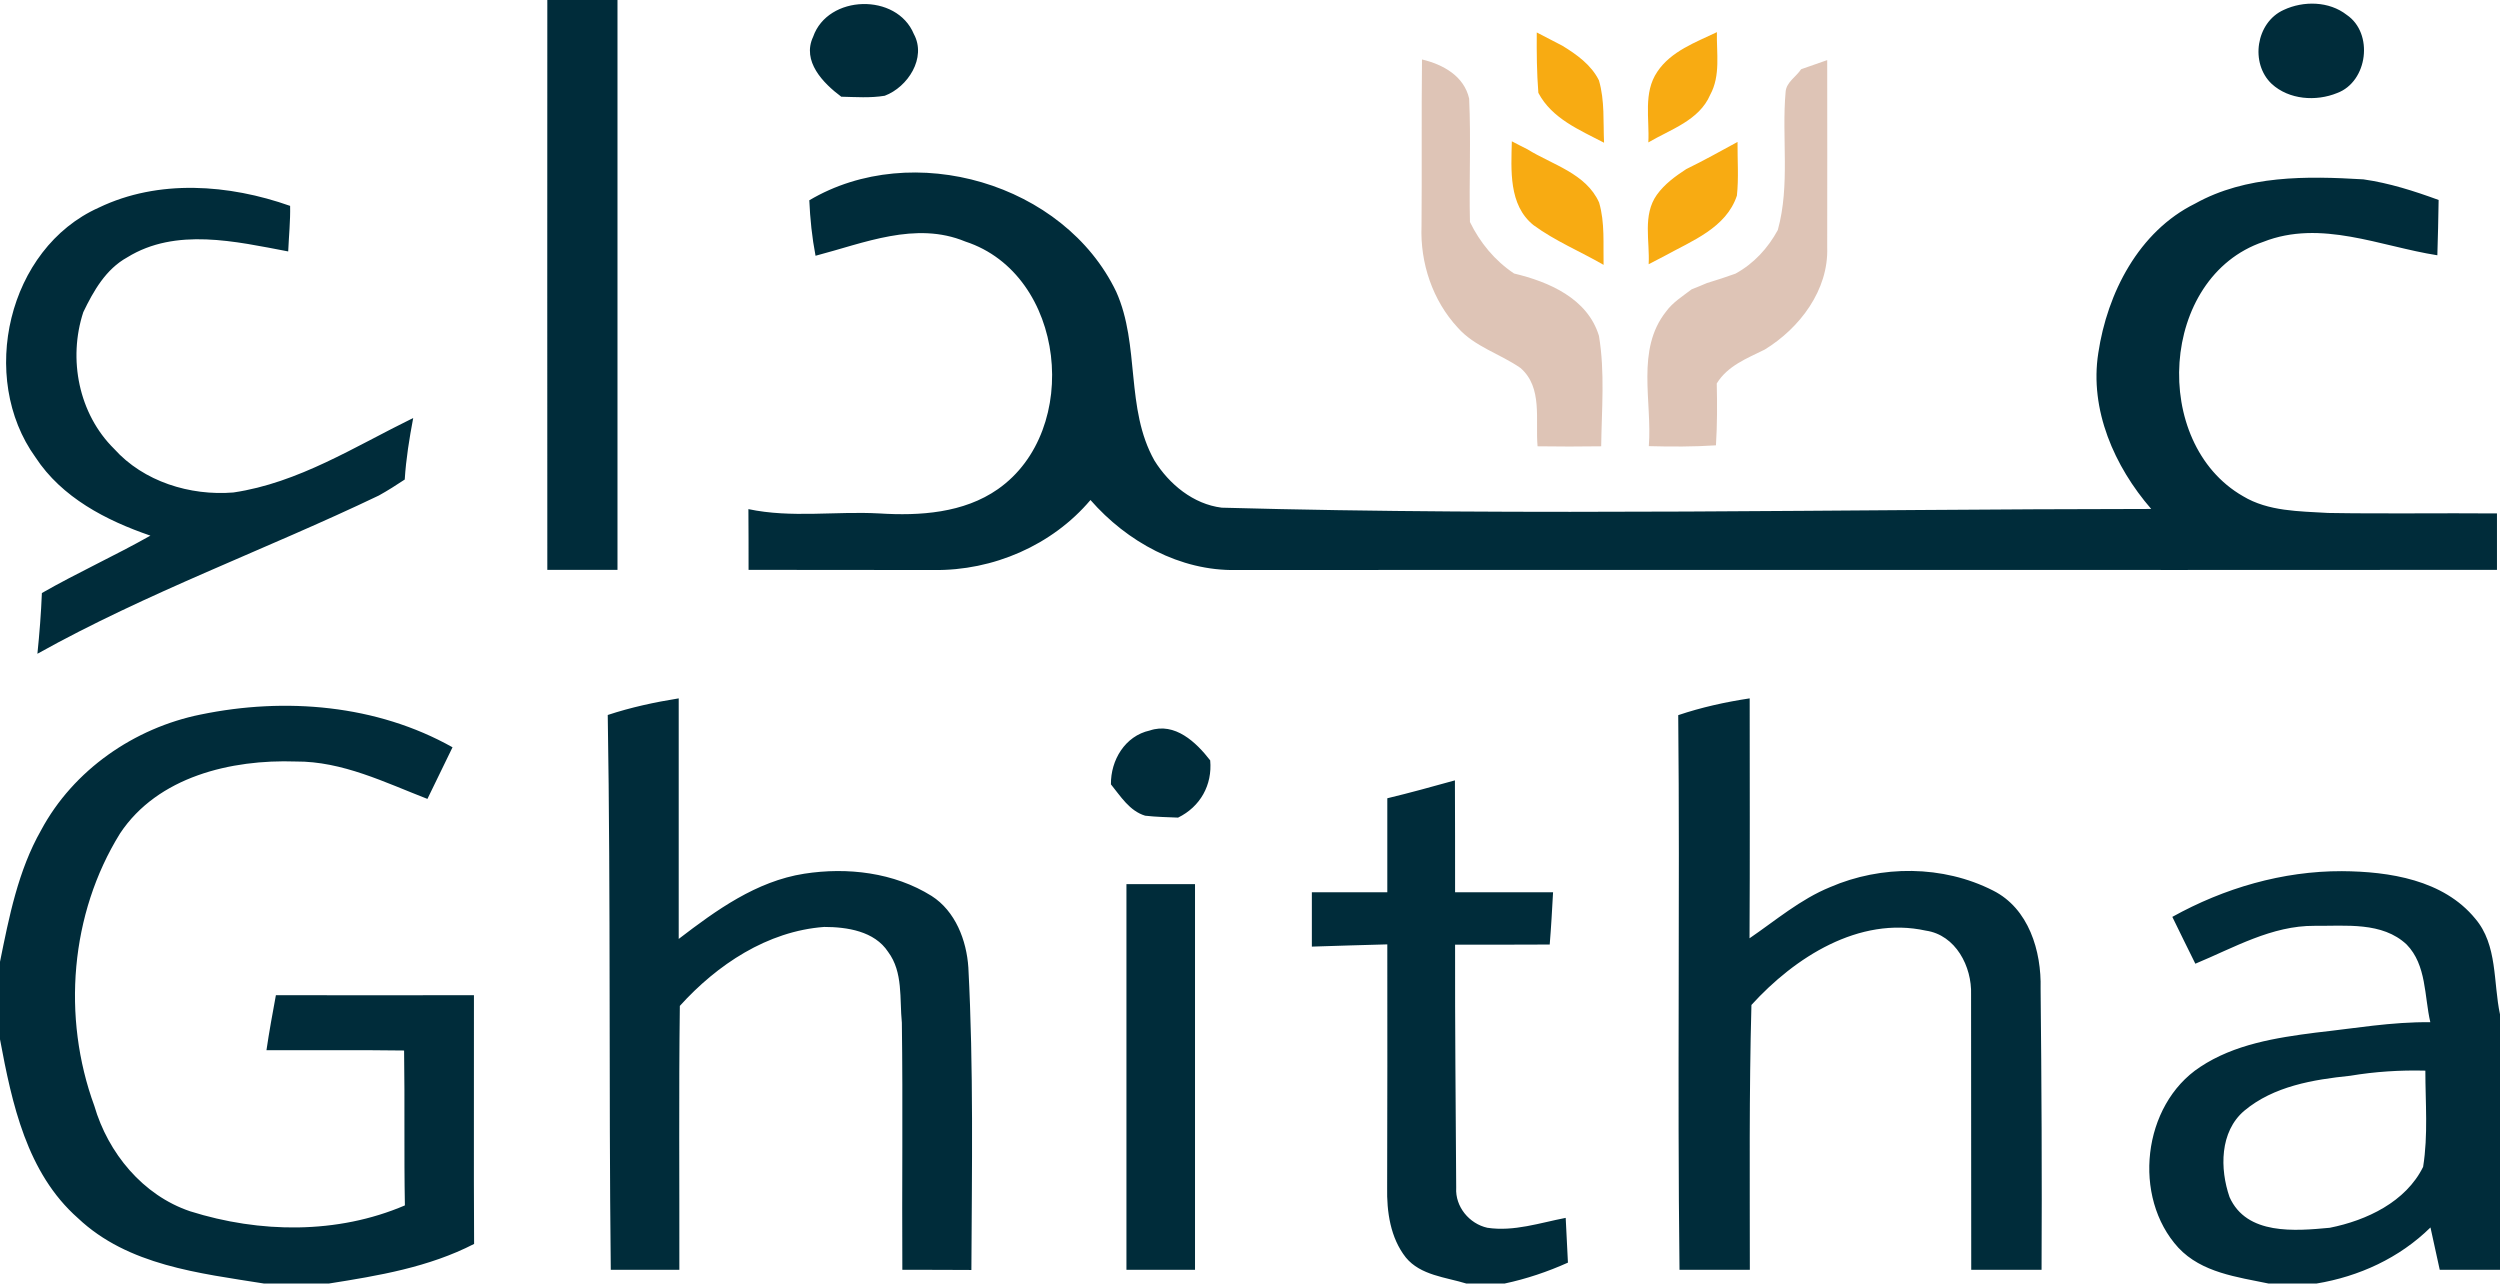 <svg version="1.2" xmlns="http://www.w3.org/2000/svg" viewBox="0 0 1564 803" width="1564" height="803">
	<title>ghitha-logo-svg</title>
	<style>
		.s0 { fill: #002c3a } 
		.s1 { fill: #f8ab12 } 
		.s2 { fill: #dec4b6 } 
	</style>
	<g id="#002c3aff">
		<path id="Layer" fill-rule="evenodd" class="s0" d="m342.4 0h43.9c0 118.8 0 237.7 0 356.5-14.7 0-29.3 0-43.9 0-0.1-118.8 0-237.7 0-356.5zm166.3 23c9.2-26.4 52.3-27.6 63-1.7 8.1 14.9-3.8 33.2-18.2 38.6-9 1.5-18.2 0.8-27.2 0.6-11.3-8.4-24.8-22.2-17.6-37.5zm920-16.8c12.4-5.8 28.4-5.5 39.4 3.1 17 11.5 13.2 41.8-6 48.9-13.2 5.4-30.1 4.2-40.9-5.7-13.7-12.9-9.9-38.5 7.5-46.3zm-922.4 119.1c64.6-38.3 159.4-10.7 192 57.2 15 33.5 5.6 73.1 23.9 105.6 9.2 14.8 24.3 27.3 42.1 29.5 193.7 5.3 387.7 0.9 581.5 0.8-23-26.5-38.7-62-33.1-97.6 5.6-37.5 25.3-76 60.5-93.4 32.1-17.9 69.8-17.3 105.3-15.2 16.2 2.3 31.8 7.3 47.1 12.9-0.2 11.5-0.4 23.1-0.8 34.6-35.8-5.6-72.9-22.6-108.9-8.4-64.9 22.1-70.6 125.9-12.7 159.1 15.9 9.6 35.2 9.4 53.2 10.5 35.2 0.6 70.5 0 105.7 0.3q0 17.6 0 35.3c-262.9 0.2-525.8-0.1-788.7 0.1-35.2 0.7-68.4-17.7-91.2-43.8-24 28.4-61 44.3-98 43.8-38.6-0.1-77.3 0-115.9-0.1 0-12.6 0-25.3-0.1-38 26.9 5.7 54.6 1.2 81.9 2.7 25.3 1.6 52.8-0.2 74.2-15.2 52.7-36.9 42.5-134.4-20.4-154.9-31.1-12.9-63.4 1-93.7 8.9-2.2-11.4-3.4-23.1-3.9-34.7zm-444.5 4.6c37.4-18 81.5-14.6 119.7-1.1 0.2 9.5-0.8 19-1.2 28.5-32.8-6.2-70.3-15.1-100.7 3.7-13.4 7.4-21.1 21-27.5 34.3-9.6 29.3-2.9 63.6 19.3 85.5 18.4 20.5 47.5 29.5 74.6 27.3 40.7-6 76.1-28.8 112.5-46.6-2.4 12.7-4.5 25.6-5.3 38.5-5.3 3.5-10.6 6.9-16.2 10-70.8 33.9-145 60.7-213.6 99 1.3-12.7 2.3-25.3 2.8-38 22.2-12.7 45.6-23.3 67.9-35.9-27.7-9.5-55.4-23.8-71.9-49-35.9-49.8-17.4-130.7 39.6-156.2zm318.4 317.4c14.5-4.8 29.4-8 44.4-10.4 0 50.2 0 100.4 0 150.5 23.5-18 48.5-36.1 78.5-40.8 27-4.2 56.2-0.8 79.7 13.9 14.9 9.5 21.9 27.8 23 44.8 3.3 63 2.2 126.1 1.9 189.2-14.4-0.1-28.8-0.1-43.2-0.1-0.3-51.6 0.4-103.1-0.3-154.6-1.5-14.9 0.9-31.6-8.6-44.3-8.5-13-25.7-15.6-40-15.6-35.5 2.6-67 23.6-90.3 49.4-0.7 55-0.2 110.1-0.3 165.1q-21.5 0-42.9 0c-1.3-115.7 0-231.4-1.9-347.1zm669.7 0.1c14.5-4.9 29.5-8.2 44.7-10.5 0 50 0.2 100-0.1 150.1 16.4-11.2 31.8-24.4 50.4-32 32.1-13.9 70.6-13.8 101.9 2.1 22.4 11.2 30.4 37.9 29.8 61.4 0.6 58.6 0.9 117.3 0.6 175.9q-22 0-44 0c-0.1-57.4 0-114.8-0.1-172.2 0.6-17.5-9.6-37.3-28.3-40-41.8-9.2-82.1 16.8-109.1 46.5-1.5 55.2-1 110.4-1 165.7q-22 0-44 0c-1.4-115.7 0.3-231.4-0.8-347zm-924.3-0.4c52.8-10.9 110-6.2 157.5 20.5q-7.9 16.2-15.7 32.3c-26.6-10.3-53.2-23.6-82.4-23.4-40.3-1.4-86.3 9.4-109.9 45-31.2 50.3-36.4 115-16.1 170.4 8.6 29.5 30.3 56 60 66 43.5 13.7 92 14.4 134.3-3.7-0.6-32.3 0-64.6-0.5-96.9-28.7-0.4-57.4-0.1-86.1-0.2 1.7-11.6 3.8-23 5.9-34.4 41.2 0.1 82.6 0 123.9 0 0.1 51.9-0.2 103.8 0.1 155.6-28.3 14.6-59.9 19.9-91 24.8h-40.3c-40.6-6.5-85.2-11.3-116.5-40.9-32.1-28.3-41.3-71.8-48.8-111.9v-48.5c5.7-28.1 11.3-57 25.7-82.3 20.2-37.7 58.3-64 99.9-72.4zm593.7 10c15.7-5.3 29 7.3 37.8 18.7 1.4 15.4-6.2 29-20.1 35.8-6.9-0.3-13.8-0.4-20.6-1.2-9.8-3-15.3-12.1-21.4-19.6-0.2-15.1 8.8-30.3 24.3-33.7zm148.6 42.4c14.2-3.4 28.2-7.3 42.3-11.2 0.1 23.4 0.1 46.7 0.1 70 20.4 0 40.8 0 61.3 0-0.6 10.9-1.2 21.8-2.1 32.7-19.7 0.1-39.5 0.1-59.2 0.1-0.1 50.7 0.4 101.3 0.7 152.1-0.7 11.8 8.2 22.5 19.5 25 16.6 2.5 32.9-3.1 49-6.2q0.7 14 1.4 28c-12.7 5.7-26 10.2-39.7 13.1h-23.8c-12.9-4-28.7-5.1-37.9-16.3-9.7-12.3-12-28.6-11.7-43.9 0.2-50.6 0.1-101.3 0.1-152-15.7 0.4-31.5 0.9-47.2 1.4q0-17 0-34 23.6 0 47.2 0 0-29.4 0-58.8zm491.1 74.2c32.4-18 69-28.7 106.1-28.6 29.6 0.2 63.5 5.4 83.4 29.7 14.1 16.5 11.2 39.9 15.5 59.9v159.8q-18.9 0-37.7 0c-1.9-8.8-3.9-17.6-5.8-26.5-19.4 19.1-44.7 30.7-71.4 35.1h-29.8c-19.7-4.1-41.9-6.8-56.5-22.4-29-31.6-22.6-89.3 13.6-113.1 21.4-14.2 47.4-18.3 72.4-21.5 23.9-2.6 47.5-6.8 71.6-6.5-3.8-16.3-2.3-35.8-14.8-48.6-15.3-14.4-38.2-11.5-57.6-11.7-26.8-0.2-50.5 13.7-74.6 23.7-4.8-9.8-9.7-19.5-14.4-29.3zm111.3 99.4c-23.2 2.4-47.9 6.5-66.3 21.9-15.4 13.1-15.3 36.4-9.2 54 10.7 24 41.1 21.2 62.7 19.2 23.1-4.6 47.6-16.2 58.4-38.1 3.2-20 1.4-40.2 1.4-60.2-15.8-0.4-31.5 0.6-47 3.2zm-765.6-119.9q21.4 0 42.9 0c0 80.4 0 160.9 0 241.3-14.3 0-28.6 0-42.9 0 0-80.4 0-160.9 0-241.3z"/>
	</g>
	<g id="#f8ab12ff">
		<path id="Layer" class="s1" d="m961.4 20.3c5.3 2.7 10.7 5.5 16 8.3 9 5.5 18.1 12 22.9 21.7 3.7 12.7 2.6 26 3.2 39-15.3-8-32.6-15.1-41.1-31.2-1-12.6-1.1-25.2-1-37.8zm75.4 24.6c8.6-12.9 24-18.4 37.3-24.8-0.3 13.1 2.4 27.1-4.2 39.2-6.9 16.1-24.8 21.6-38.7 29.8 0.8-14.7-3.3-31.1 5.6-44.2zm-91 43.5c2.4 1.3 7.2 3.7 9.6 4.9 15.7 9.8 36.8 15.1 45 33.4 3.7 12.6 2.5 26 2.8 39-14.5-8.4-30.3-14.9-43.9-24.9-15.6-12.6-13.9-34.5-13.5-52.4zm109.1 17.4c10.9-5.3 21.4-11.2 32.1-17-0.1 11.3 0.8 22.5-0.4 33.6-6.7 20.2-28.2 28.3-45.2 37.7-2.5 1.3-7.5 3.9-10 5.2 0.8-14.4-3.9-30.7 5.1-43.4 4.8-6.7 11.5-11.6 18.4-16.1z"/>
	</g>
	<g id="#dec4b6ff">
		<path id="Layer" class="s2" d="m889.6 37.2c13.1 3.1 26.3 10.3 29.5 24.5 1.2 25.7-0.1 51.5 0.5 77.2 6.3 12.9 15.5 24.1 27.6 32.2 21.8 5.2 46 15.6 53.1 39 3.8 22.8 1.7 46.1 1.4 69.1-13.3 0.2-26.5 0.2-39.8 0-1.5-16.4 3.4-36.8-10.7-49-12.8-8.9-28.7-13.3-39.2-25.2-15.8-17-23.6-40.5-22.7-63.5 0.3-34.7-0.1-69.5 0.3-104.3zm237.2 6.1c5.4-1.9 10.8-3.8 16.3-5.7 0 39 0.1 78.1 0 117.2 0.9 26.7-17.2 50.5-39.1 63.9-11.1 5.5-23.2 10.1-30 21.2 0.3 12.9 0.3 25.8-0.5 38.7-13.9 0.9-28 0.9-42 0.5 2.2-27.9-8.2-60.3 10.8-84.2 4.2-5.8 10.4-9.6 16-13.9 2.4-0.9 7.2-2.9 9.5-3.9 6-1.8 12-3.8 17.9-5.9 11.5-6.3 20.3-15.9 26.5-27.3 7.8-28.3 2.3-57.8 4.9-86.6 0.5-5.9 6.6-9.3 9.7-14z"/>
	</g>
</svg>